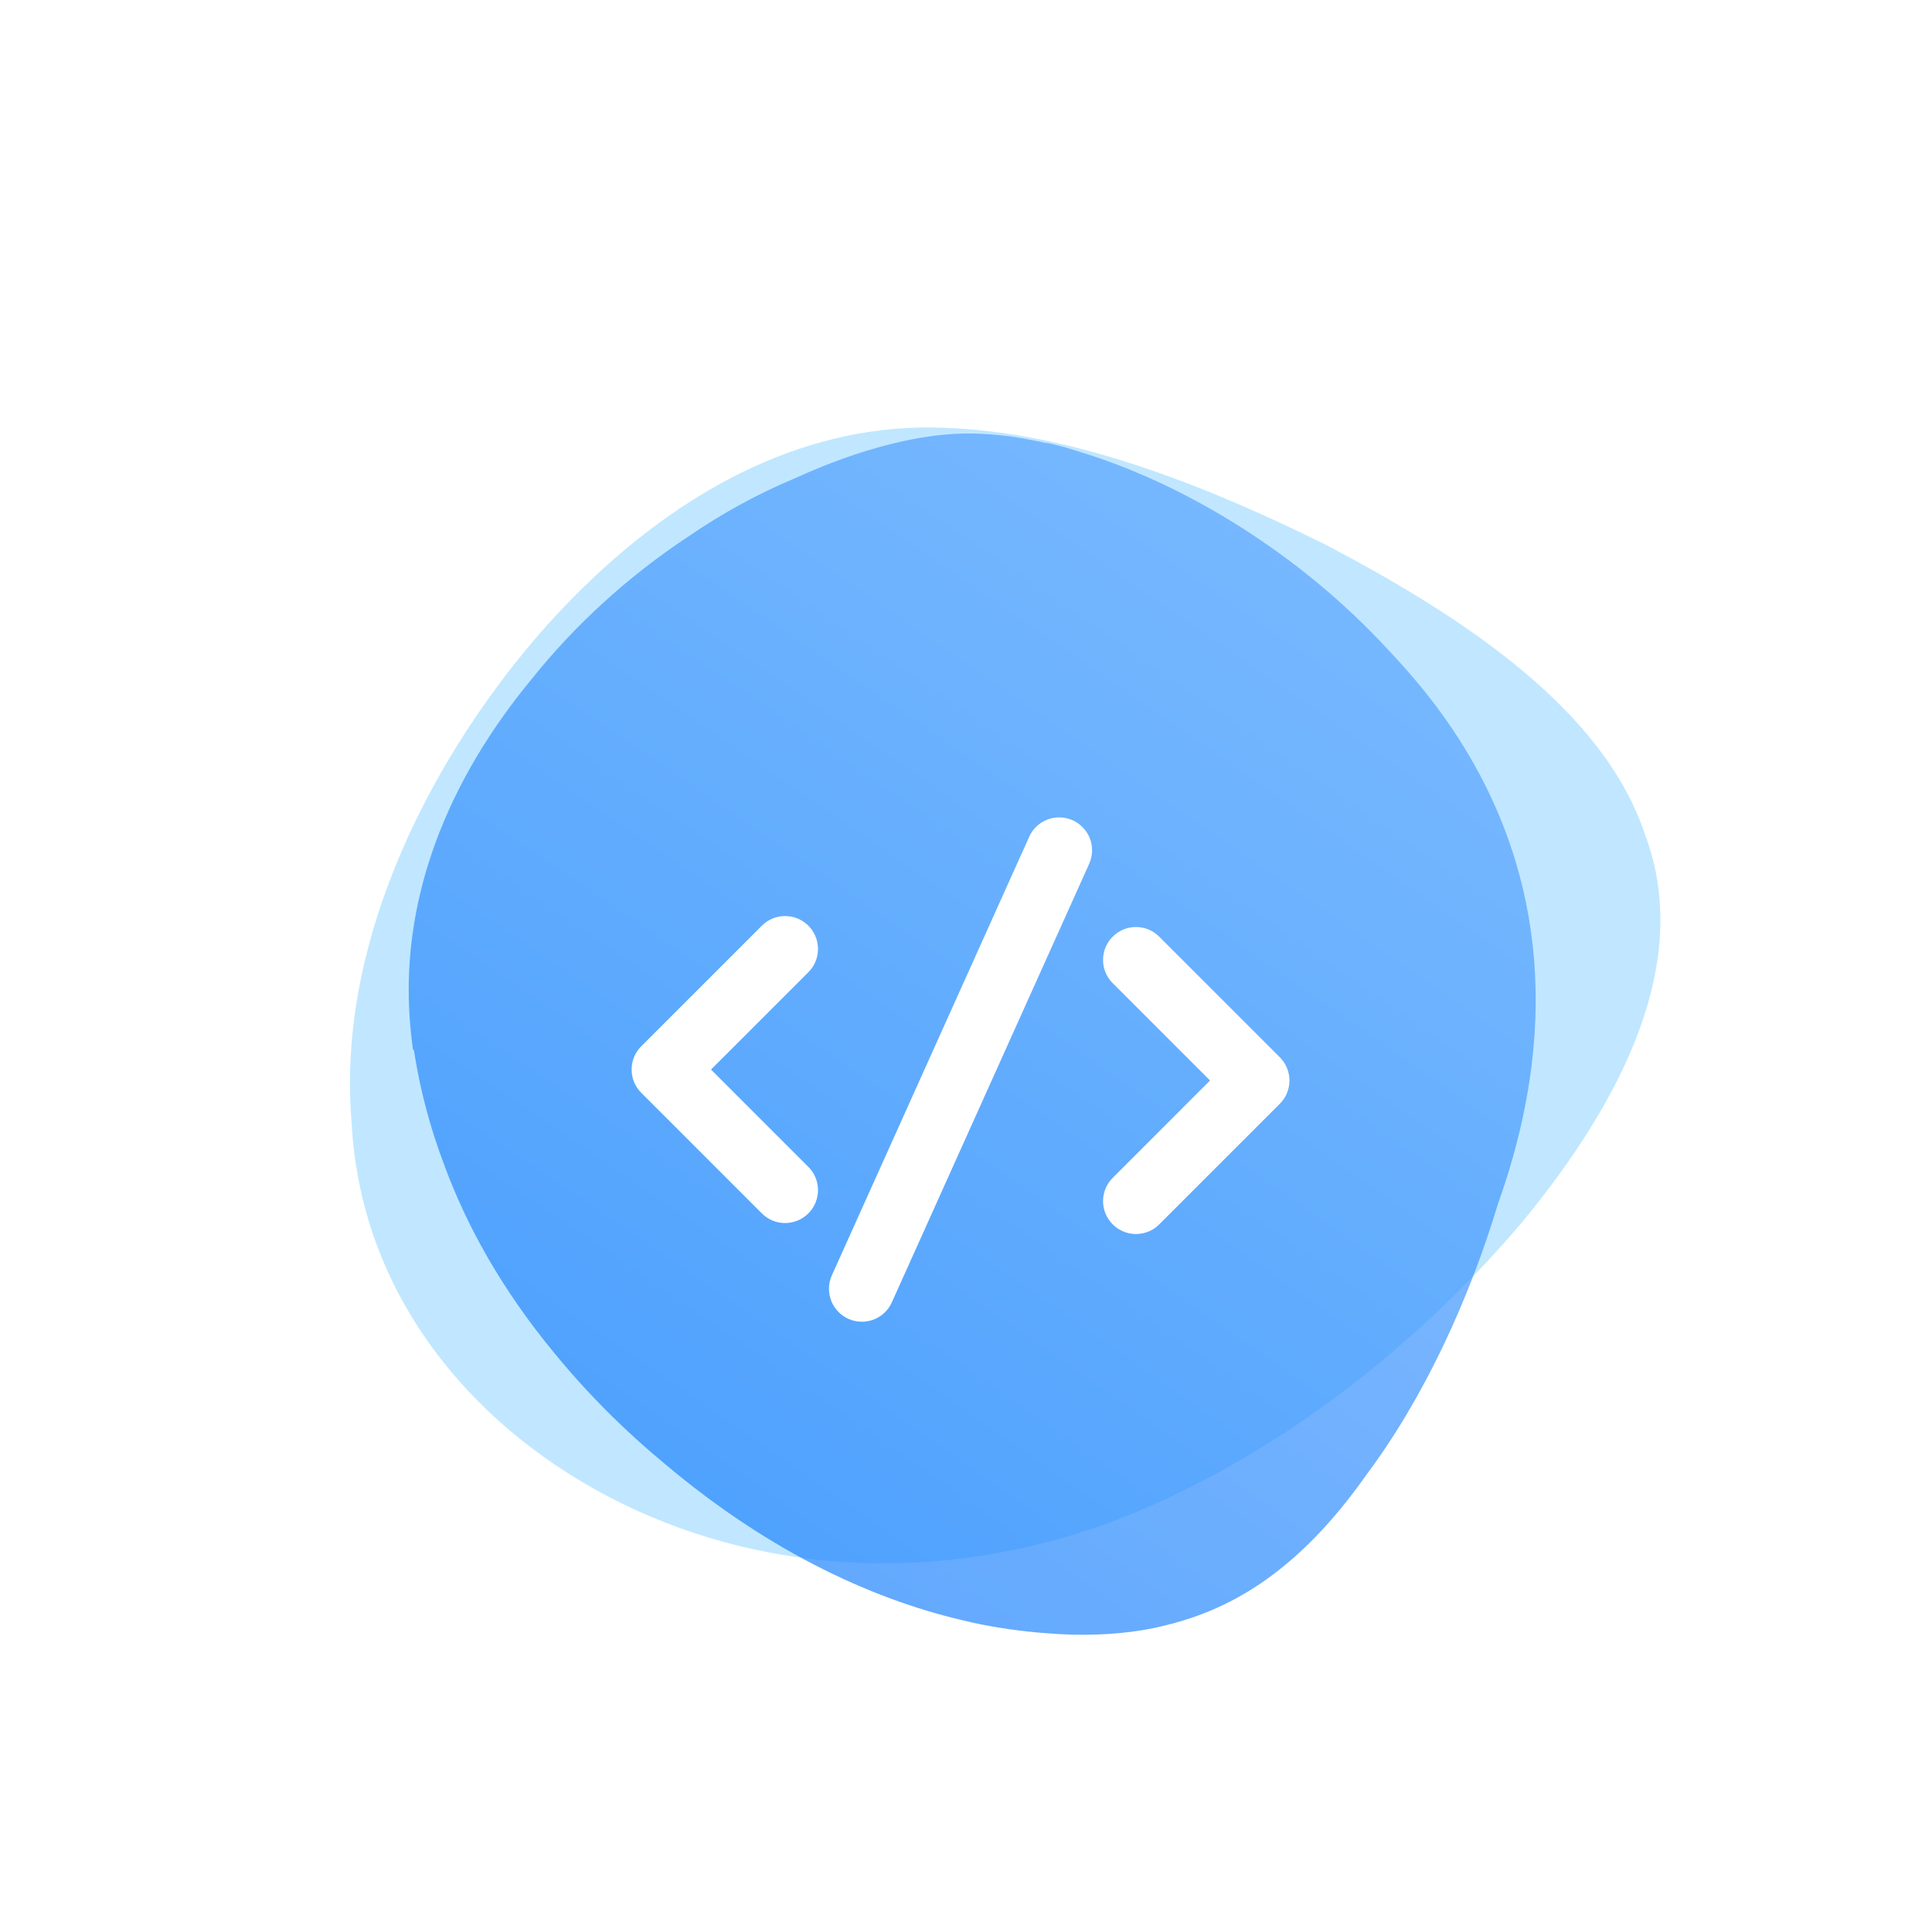 <?xml version="1.0" encoding="UTF-8"?> <svg xmlns="http://www.w3.org/2000/svg" width="156" height="156" viewBox="0 0 156 156" fill="none"><mask id="mask0_138_1127" style="mask-type:alpha" maskUnits="userSpaceOnUse" x="0" y="0" width="156" height="156"><rect width="156" height="156" fill="#D9D9D9"></rect></mask><g mask="url(#mask0_138_1127)"><path d="M74.11 34.524C63.819 34.78 53.526 40.136 44.213 50.43C35.203 60.534 27.174 75.577 28.378 90.466C29.102 105.478 39.353 116.473 51.37 121.947C63.589 127.519 77.579 127.516 90.157 122.726C102.742 117.857 114.254 108.851 122.815 98.79C131.198 88.661 136.626 77.506 132.847 67.45C129.521 57.297 118.167 49.827 107.07 43.998C95.644 38.33 84.448 34.327 74.11 34.524Z" fill="#C0E7FF"></path><g opacity="0.7" filter="url(#filter0_d_138_1127)"><path d="M120.968 93.16C120.968 93.16 120.969 93.16 120.969 93.16C123.808 85.19 124.411 78.269 123.763 72.371L123.756 72.326C122.372 59.872 115.403 52.002 112.147 48.529C112.13 48.512 112.114 48.493 112.097 48.477C104.991 40.754 95.743 35.114 87.366 32.542C87.22 32.495 87.073 32.449 86.929 32.404C85.69 32.002 84.828 31.818 84.442 31.747C84.43 31.745 84.428 31.757 84.439 31.76V31.76C84.501 31.774 84.553 31.793 84.64 31.814C84.219 31.716 83.837 31.625 83.366 31.545C83.366 31.545 83.366 31.544 83.367 31.544V31.544C83.367 31.544 83.367 31.543 83.367 31.543C82.775 31.429 82.242 31.331 81.666 31.254H81.704C80.52 31.106 79.55 31.022 78.547 31.003C74.519 30.926 69.444 32.212 64.179 34.622C61.19 35.868 58.364 37.428 55.738 39.213C50.527 42.645 46.275 46.652 42.971 50.782C36.367 58.741 32.011 68.623 33.194 79.501L33.335 80.717C33.338 80.739 33.358 80.818 33.36 80.796V80.796C33.362 80.774 33.405 80.693 33.408 80.715C33.45 80.989 33.498 81.262 33.544 81.539C33.913 83.729 34.453 85.874 35.129 87.966L35.146 88.01C35.366 88.69 35.607 89.362 35.858 90.03C37.678 95.007 40.541 100.139 44.742 105.231C47.42 108.51 50.437 111.516 53.672 114.191C62.368 121.532 70.947 125.354 78.414 126.986C78.418 126.986 78.417 126.991 78.413 126.991V126.991C78.41 126.991 78.409 126.996 78.413 126.997C80.533 127.455 82.59 127.737 84.482 127.874C87.186 128.099 89.827 128.027 92.284 127.621C92.972 127.509 93.663 127.359 94.333 127.179C94.349 127.174 94.376 127.172 94.392 127.167C99.562 125.862 104.91 122.766 110.275 115.16C115.045 108.79 118.661 100.821 120.968 93.16C120.968 93.16 120.968 93.16 120.968 93.16V93.16Z" fill="url(#paint0_radial_138_1127)"></path></g><g filter="url(#filter1_dd_138_1127)"><path d="M63.394 90.755C62.683 90.755 62.016 90.478 61.515 89.976L51.778 80.239C51.277 79.74 51 79.072 51 78.361C51 77.65 51.277 76.983 51.779 76.483L61.516 66.746C62.016 66.244 62.683 65.967 63.394 65.967C64.858 65.967 66.05 67.159 66.05 68.623C66.05 69.334 65.773 70.001 65.271 70.502L57.411 78.361L65.272 86.222C65.774 86.721 66.05 87.388 66.05 88.099C66.05 89.564 64.858 90.755 63.394 90.755Z" fill="white"></path><path d="M91.723 91.641C90.259 91.641 89.067 90.449 89.067 88.985C89.067 88.274 89.344 87.607 89.846 87.107L97.706 79.247L89.846 71.387C89.344 70.885 89.067 70.218 89.067 69.509C89.067 68.045 90.259 66.853 91.723 66.853C92.434 66.853 93.102 67.13 93.602 67.632L103.339 77.369C103.841 77.87 104.117 78.538 104.117 79.247C104.117 79.958 103.84 80.625 103.338 81.126L93.601 90.863C93.102 91.365 92.434 91.641 91.723 91.641Z" fill="white"></path><path d="M69.59 98.723C68.126 98.723 66.935 97.531 66.935 96.067C66.935 95.715 67.004 95.371 67.138 95.045L83.074 59.632C83.49 58.64 84.453 58 85.526 58C86.99 58 88.181 59.192 88.181 60.656C88.181 61.008 88.112 61.353 87.978 61.678L72.042 97.091C71.626 98.083 70.663 98.723 69.59 98.723Z" fill="white"></path></g></g><defs><filter id="filter0_d_138_1127" x="17" y="19" width="123" height="129" filterUnits="userSpaceOnUse" color-interpolation-filters="sRGB"><feFlood flood-opacity="0" result="BackgroundImageFix"></feFlood><feColorMatrix in="SourceAlpha" type="matrix" values="0 0 0 0 0 0 0 0 0 0 0 0 0 0 0 0 0 0 127 0" result="hardAlpha"></feColorMatrix><feOffset dy="4"></feOffset><feGaussianBlur stdDeviation="8"></feGaussianBlur><feComposite in2="hardAlpha" operator="out"></feComposite><feColorMatrix type="matrix" values="0 0 0 0 0 0 0 0 0 0 0 0 0 0 0 0 0 0 0.15 0"></feColorMatrix><feBlend mode="normal" in2="BackgroundImageFix" result="effect1_dropShadow_138_1127"></feBlend><feBlend mode="normal" in="SourceGraphic" in2="effect1_dropShadow_138_1127" result="shape"></feBlend></filter><filter id="filter1_dd_138_1127" x="35" y="46" width="85.117" height="72.723" filterUnits="userSpaceOnUse" color-interpolation-filters="sRGB"><feFlood flood-opacity="0" result="BackgroundImageFix"></feFlood><feColorMatrix in="SourceAlpha" type="matrix" values="0 0 0 0 0 0 0 0 0 0 0 0 0 0 0 0 0 0 127 0" result="hardAlpha"></feColorMatrix><feOffset dy="4"></feOffset><feGaussianBlur stdDeviation="8"></feGaussianBlur><feComposite in2="hardAlpha" operator="out"></feComposite><feColorMatrix type="matrix" values="0 0 0 0 0.149 0 0 0 0 0.196 0 0 0 0 0.22 0 0 0 0.1 0"></feColorMatrix><feBlend mode="normal" in2="BackgroundImageFix" result="effect1_dropShadow_138_1127"></feBlend><feColorMatrix in="SourceAlpha" type="matrix" values="0 0 0 0 0 0 0 0 0 0 0 0 0 0 0 0 0 0 127 0" result="hardAlpha"></feColorMatrix><feOffset dy="4"></feOffset><feGaussianBlur stdDeviation="2"></feGaussianBlur><feComposite in2="hardAlpha" operator="out"></feComposite><feColorMatrix type="matrix" values="0 0 0 0 0 0 0 0 0 0.137 0 0 0 0 0.302 0 0 0 0.05 0"></feColorMatrix><feBlend mode="normal" in2="effect1_dropShadow_138_1127" result="effect2_dropShadow_138_1127"></feBlend><feBlend mode="normal" in="SourceGraphic" in2="effect2_dropShadow_138_1127" result="shape"></feBlend></filter><radialGradient id="paint0_radial_138_1127" cx="0" cy="0" r="1" gradientUnits="userSpaceOnUse" gradientTransform="translate(44.59 128) rotate(-55.9) scale(117.142 1075.32)"><stop stop-color="#167FFC"></stop><stop offset="1" stop-color="#5EA7FF"></stop></radialGradient></defs></svg> 